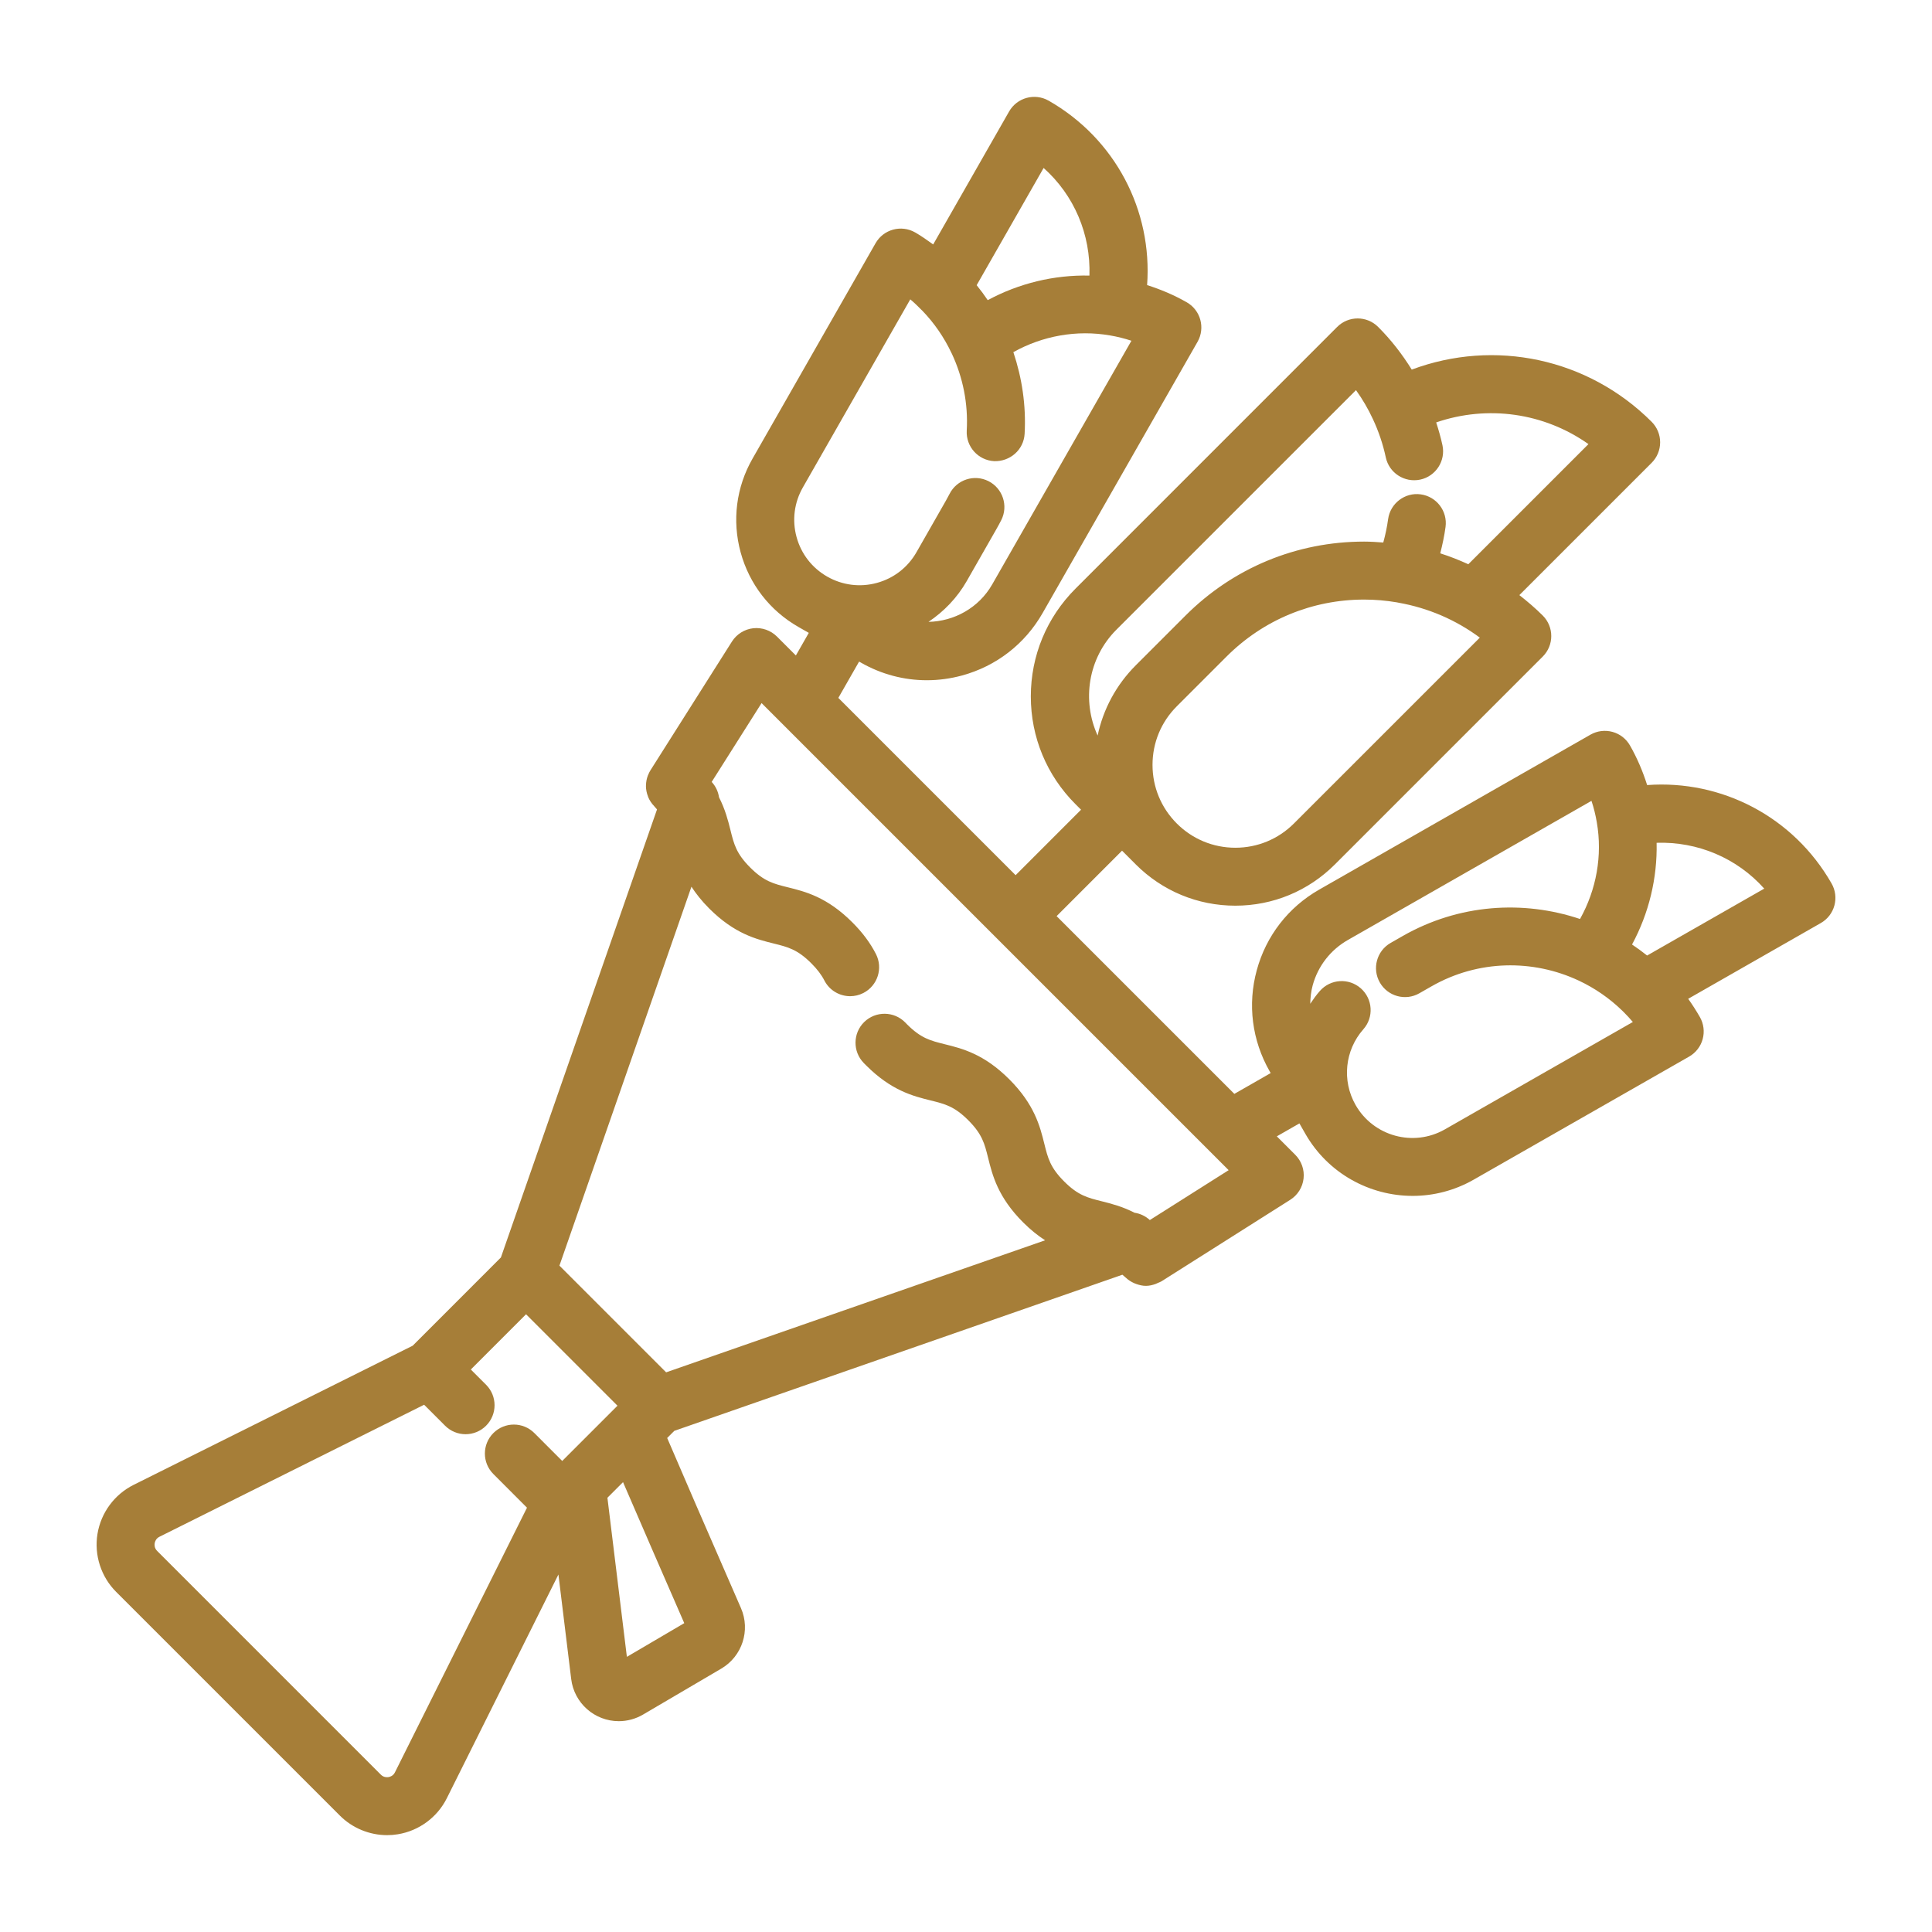 <svg xmlns="http://www.w3.org/2000/svg" xmlns:xlink="http://www.w3.org/1999/xlink" version="1.1" x="0px" y="0px" viewBox="0 0 100 100" style="enable-background:new 0 0 100 100;fill:url(#CerosGradient_id945a2a82f);" xml:space="preserve" aria-hidden="true" width="100px" height="100px"><defs><linearGradient class="cerosgradient" data-cerosgradient="true" id="CerosGradient_id945a2a82f" gradientUnits="userSpaceOnUse" x1="50%" y1="100%" x2="50%" y2="0%"><stop offset="0%" stop-color="#A67E38"/><stop offset="100%" stop-color="#A67E38"/></linearGradient><linearGradient/></defs><g><path d="M5.045,79.396c-0.178,1.096,0.184,2.217,0.968,3.001l11.578,11.577c0.652,0.652,1.538,1.013,2.447,1.013   c0.184,0,0.369-0.015,0.553-0.045c1.095-0.178,2.044-0.877,2.538-1.869l5.775-11.577l0.661,5.41   c0.151,1.244,1.21,2.182,2.464,2.182c0.439,0,0.873-0.118,1.255-0.342l4.052-2.38c1.079-0.636,1.517-1.979,1.018-3.126   c-1.793-4.107-3.192-7.332-3.821-8.81l0.369-0.369l23.193-8.081c0.053,0.049,0.1,0.08,0.156,0.136   c0.005,0.005,0.012,0.006,0.017,0.012c0.128,0.124,0.276,0.217,0.434,0.288c0.037,0.016,0.072,0.029,0.11,0.043   c0.161,0.057,0.327,0.097,0.498,0.097c0.001,0,0.001,0,0.002,0c0,0,0,0,0,0s0,0,0.001,0c0.169,0,0.337-0.039,0.501-0.098   c0.047-0.017,0.09-0.039,0.136-0.061c0.055-0.026,0.113-0.041,0.165-0.074l6.67-4.223c0.385-0.244,0.638-0.649,0.688-1.103   c0.05-0.452-0.108-0.903-0.431-1.226l-0.954-0.954l1.17-0.669l0.304,0.532c0,0,0,0,0,0c0,0.001,0.001,0.001,0.001,0.002   c1.178,2.061,3.338,3.217,5.557,3.217c1.073,0,2.16-0.271,3.156-0.839l11.152-6.37c0.346-0.197,0.599-0.524,0.703-0.908   s0.053-0.793-0.145-1.139c-0.188-0.328-0.39-0.643-0.605-0.945l6.864-3.921c0.346-0.197,0.599-0.524,0.703-0.908   s0.053-0.793-0.145-1.139c-1.969-3.447-5.682-5.378-9.547-5.095c-0.224-0.708-0.515-1.395-0.888-2.049   c-0.197-0.346-0.523-0.599-0.907-0.704c-0.384-0.104-0.794-0.053-1.14,0.145l-14.039,8.019c-1.6,0.913-2.747,2.394-3.231,4.169   c-0.485,1.775-0.248,3.634,0.665,5.233l0.054,0.095l-1.88,1.076l-9.2-9.2l3.387-3.388l0.71,0.71c0,0,0,0,0,0   c0,0.001,0.001,0.001,0.001,0.002c1.377,1.376,3.207,2.135,5.153,2.135c1.947,0,3.777-0.759,5.153-2.135l10.76-10.76   c0.586-0.586,0.586-1.535,0-2.121c-0.383-0.383-0.792-0.73-1.212-1.059l6.848-6.848c0.281-0.281,0.439-0.663,0.439-1.061   c0-0.398-0.158-0.779-0.439-1.061c-3.302-3.301-8.137-4.303-12.418-2.703c-0.494-0.795-1.069-1.539-1.739-2.208   c-0.586-0.586-1.535-0.586-2.121,0L55.667,30.469c-1.49,1.49-2.312,3.471-2.312,5.577s0.821,4.087,2.312,5.577l0.288,0.288   l-3.387,3.388l-9.176-9.176l1.075-1.88l0.096,0.055c1.057,0.604,2.226,0.911,3.409,0.911c0.608,0,1.222-0.082,1.824-0.246   c1.775-0.484,3.256-1.632,4.169-3.231l8.019-14.039c0.41-0.72,0.161-1.636-0.559-2.047c-0.654-0.374-1.343-0.665-2.051-0.889   c0.282-3.866-1.649-7.578-5.096-9.546c-0.72-0.409-1.635-0.161-2.047,0.559l-3.93,6.882c-0.304-0.216-0.605-0.435-0.935-0.623   c-0.719-0.409-1.635-0.161-2.047,0.559l-6.369,11.152c-0.846,1.48-1.064,3.203-0.615,4.849c0.449,1.644,1.51,3.015,2.99,3.861   c0.002,0.001,0.003,0.002,0.005,0.003l0.533,0.304l-0.669,1.17l-0.979-0.979c-0.322-0.322-0.775-0.479-1.226-0.431   c-0.453,0.051-0.858,0.304-1.103,0.688l-4.223,6.671c-0.045,0.07-0.078,0.145-0.109,0.219c-0.005,0.01-0.011,0.02-0.015,0.03   c-0.068,0.172-0.1,0.351-0.103,0.529c0,0.013-0.003,0.024-0.002,0.037c0.002,0.18,0.038,0.356,0.102,0.523   c0.005,0.014,0.008,0.027,0.013,0.041c0.072,0.174,0.178,0.333,0.314,0.472c0.004,0.004,0.005,0.009,0.008,0.013   c0.056,0.056,0.087,0.103,0.136,0.156l-8.081,23.191l-4.565,4.566L6.914,76.857C5.922,77.353,5.224,78.302,5.045,79.396z    M91.317,45.995l-6.063,3.463c-0.252-0.202-0.513-0.391-0.78-0.57c0.873-1.618,1.312-3.434,1.272-5.265   C87.868,43.553,89.908,44.413,91.317,45.995z M67.943,51.006c0.273-1.002,0.922-1.838,1.826-2.354l12.606-7.2   c0.12,0.361,0.212,0.732,0.276,1.112c0.299,1.719-0.022,3.488-0.869,5.003c-2.943-0.987-6.275-0.776-9.177,0.881l-0.628,0.359   c-0.719,0.412-0.968,1.328-0.557,2.047c0.413,0.721,1.332,0.969,2.047,0.557l0.627-0.358c2.422-1.385,5.26-1.403,7.616-0.3   c0.004,0.002,0.007,0.004,0.011,0.005c0.828,0.389,1.595,0.916,2.265,1.572c0.019,0.02,0.039,0.039,0.059,0.058   c0.163,0.163,0.321,0.332,0.471,0.51l-9.731,5.559c-1.622,0.926-3.694,0.359-4.619-1.261c-0.72-1.26-0.558-2.836,0.402-3.922   c0.549-0.62,0.49-1.568-0.131-2.117c-0.622-0.549-1.568-0.49-2.117,0.131c-0.187,0.211-0.347,0.438-0.502,0.667   C67.826,51.637,67.858,51.319,67.943,51.006z M66.974,42.623c-0.81,0.81-1.887,1.256-3.032,1.256s-2.223-0.446-3.032-1.256   c-0.81-0.811-1.256-1.887-1.256-3.032s0.446-2.223,1.256-3.032l2.574-2.574c1.903-1.903,4.434-2.951,7.125-2.951   c0.571,0,1.135,0.05,1.687,0.143c0.029,0.007,0.058,0.013,0.088,0.018c1.527,0.27,2.963,0.882,4.211,1.809L66.974,42.623z    M57.788,32.59l12.398-12.397c0.337,0.47,0.63,0.97,0.875,1.499c0.296,0.631,0.521,1.298,0.667,1.981   c0.173,0.811,0.972,1.322,1.781,1.152c0.81-0.174,1.326-0.971,1.152-1.781c-0.086-0.399-0.199-0.792-0.324-1.18   c2.664-0.914,5.587-0.499,7.881,1.123l-6.218,6.218c-0.474-0.215-0.957-0.408-1.453-0.564c0.114-0.45,0.212-0.904,0.274-1.365   c0.111-0.82-0.464-1.576-1.285-1.688c-0.814-0.114-1.576,0.464-1.688,1.285c-0.055,0.408-0.141,0.811-0.25,1.208   c-0.329-0.025-0.658-0.048-0.991-0.048c-3.493,0-6.776,1.36-9.246,3.83l-2.574,2.574c-1.011,1.011-1.685,2.268-1.974,3.635   C55.992,36.27,56.307,34.071,57.788,32.59z M54.017,8.694c1.583,1.409,2.444,3.445,2.372,5.57c-1.834-0.04-3.648,0.4-5.264,1.272   c-0.18-0.267-0.37-0.524-0.573-0.775L54.017,8.694z M41.557,25.227l5.559-9.733c0.212,0.178,0.408,0.37,0.6,0.566   c0.007,0.006,0.013,0.013,0.02,0.018c0.626,0.647,1.132,1.389,1.513,2.194c0.008,0.017,0.017,0.033,0.025,0.05   c0.564,1.212,0.843,2.564,0.764,3.965c-0.046,0.827,0.587,1.535,1.414,1.582c0.828,0.029,1.535-0.587,1.582-1.414   c0.082-1.468-0.136-2.893-0.583-4.228c1.513-0.845,3.28-1.165,5.006-0.865c0.376,0.064,0.745,0.156,1.105,0.275L51.36,30.243   c-0.702,1.23-1.98,1.916-3.302,1.945c0.79-0.531,1.48-1.235,1.983-2.116l1.521-2.665c0.092-0.16,0.18-0.322,0.263-0.485   c0.375-0.739,0.079-1.642-0.659-2.017c-0.739-0.375-1.642-0.08-2.017,0.659c-0.06,0.118-0.122,0.233-0.19,0.352l-1.523,2.668   c-0.448,0.785-1.176,1.349-2.048,1.587c-0.873,0.238-1.785,0.122-2.571-0.326c-0.785-0.448-1.349-1.176-1.587-2.048   S41.107,26.012,41.557,25.227z M35.417,84.014l-2.97,1.744l-1.007-8.235l0.808-0.808C33.119,78.74,34.441,81.776,35.417,84.014z    M35.789,45.896c0.234,0.359,0.526,0.734,0.919,1.127c1.311,1.311,2.438,1.59,3.343,1.814c0.736,0.183,1.223,0.304,1.944,1.025   c0.302,0.302,0.522,0.591,0.673,0.885c0.266,0.519,0.791,0.816,1.336,0.816c0.23,0,0.464-0.053,0.683-0.165   c0.737-0.378,1.029-1.282,0.651-2.019c-0.296-0.578-0.696-1.114-1.223-1.64c-1.31-1.311-2.437-1.59-3.342-1.814   c-0.737-0.183-1.224-0.304-1.944-1.024c-0.72-0.72-0.84-1.206-1.022-1.941c-0.124-0.499-0.271-1.067-0.591-1.694   c-0.044-0.297-0.175-0.573-0.379-0.794l2.582-4.08l24.176,24.176l-4.08,2.582c-0.22-0.202-0.494-0.334-0.79-0.378   c-0.629-0.322-1.198-0.469-1.698-0.594c-0.737-0.183-1.225-0.304-1.946-1.025s-0.843-1.209-1.026-1.946   c-0.225-0.906-0.505-2.033-1.816-3.344c-1.311-1.312-2.438-1.591-3.343-1.815c-0.736-0.183-1.223-0.304-1.944-1.024l-0.096-0.099   c-0.579-0.592-1.527-0.604-2.122-0.028c-0.593,0.578-0.605,1.528-0.028,2.122l0.125,0.126c1.311,1.311,2.438,1.591,3.343,1.815   c0.736,0.183,1.224,0.303,1.944,1.024c0.722,0.722,0.843,1.209,1.026,1.946c0.225,0.905,0.505,2.033,1.816,3.344   c0.396,0.396,0.773,0.689,1.134,0.924l-19.615,6.834l-5.523-5.523L35.789,45.896z M8.254,79.542l13.698-6.833l1.086,1.086   c0.586,0.586,1.535,0.586,2.121,0s0.586-1.535,0-2.121l-0.789-0.789l2.858-2.859l4.733,4.733l-0.26,0.26l-2.6,2.6l-1.443-1.444   c-0.586-0.586-1.535-0.586-2.121,0s-0.586,1.535,0,2.121l1.74,1.742l-6.834,13.697c-0.091,0.183-0.249,0.233-0.336,0.248   c-0.083,0.013-0.253,0.016-0.396-0.128L8.134,80.276c-0.144-0.145-0.142-0.311-0.128-0.397C8.021,79.792,8.071,79.634,8.254,79.542   z" style="fill:url(#CerosGradient_id945a2a82f);"/></g></svg>